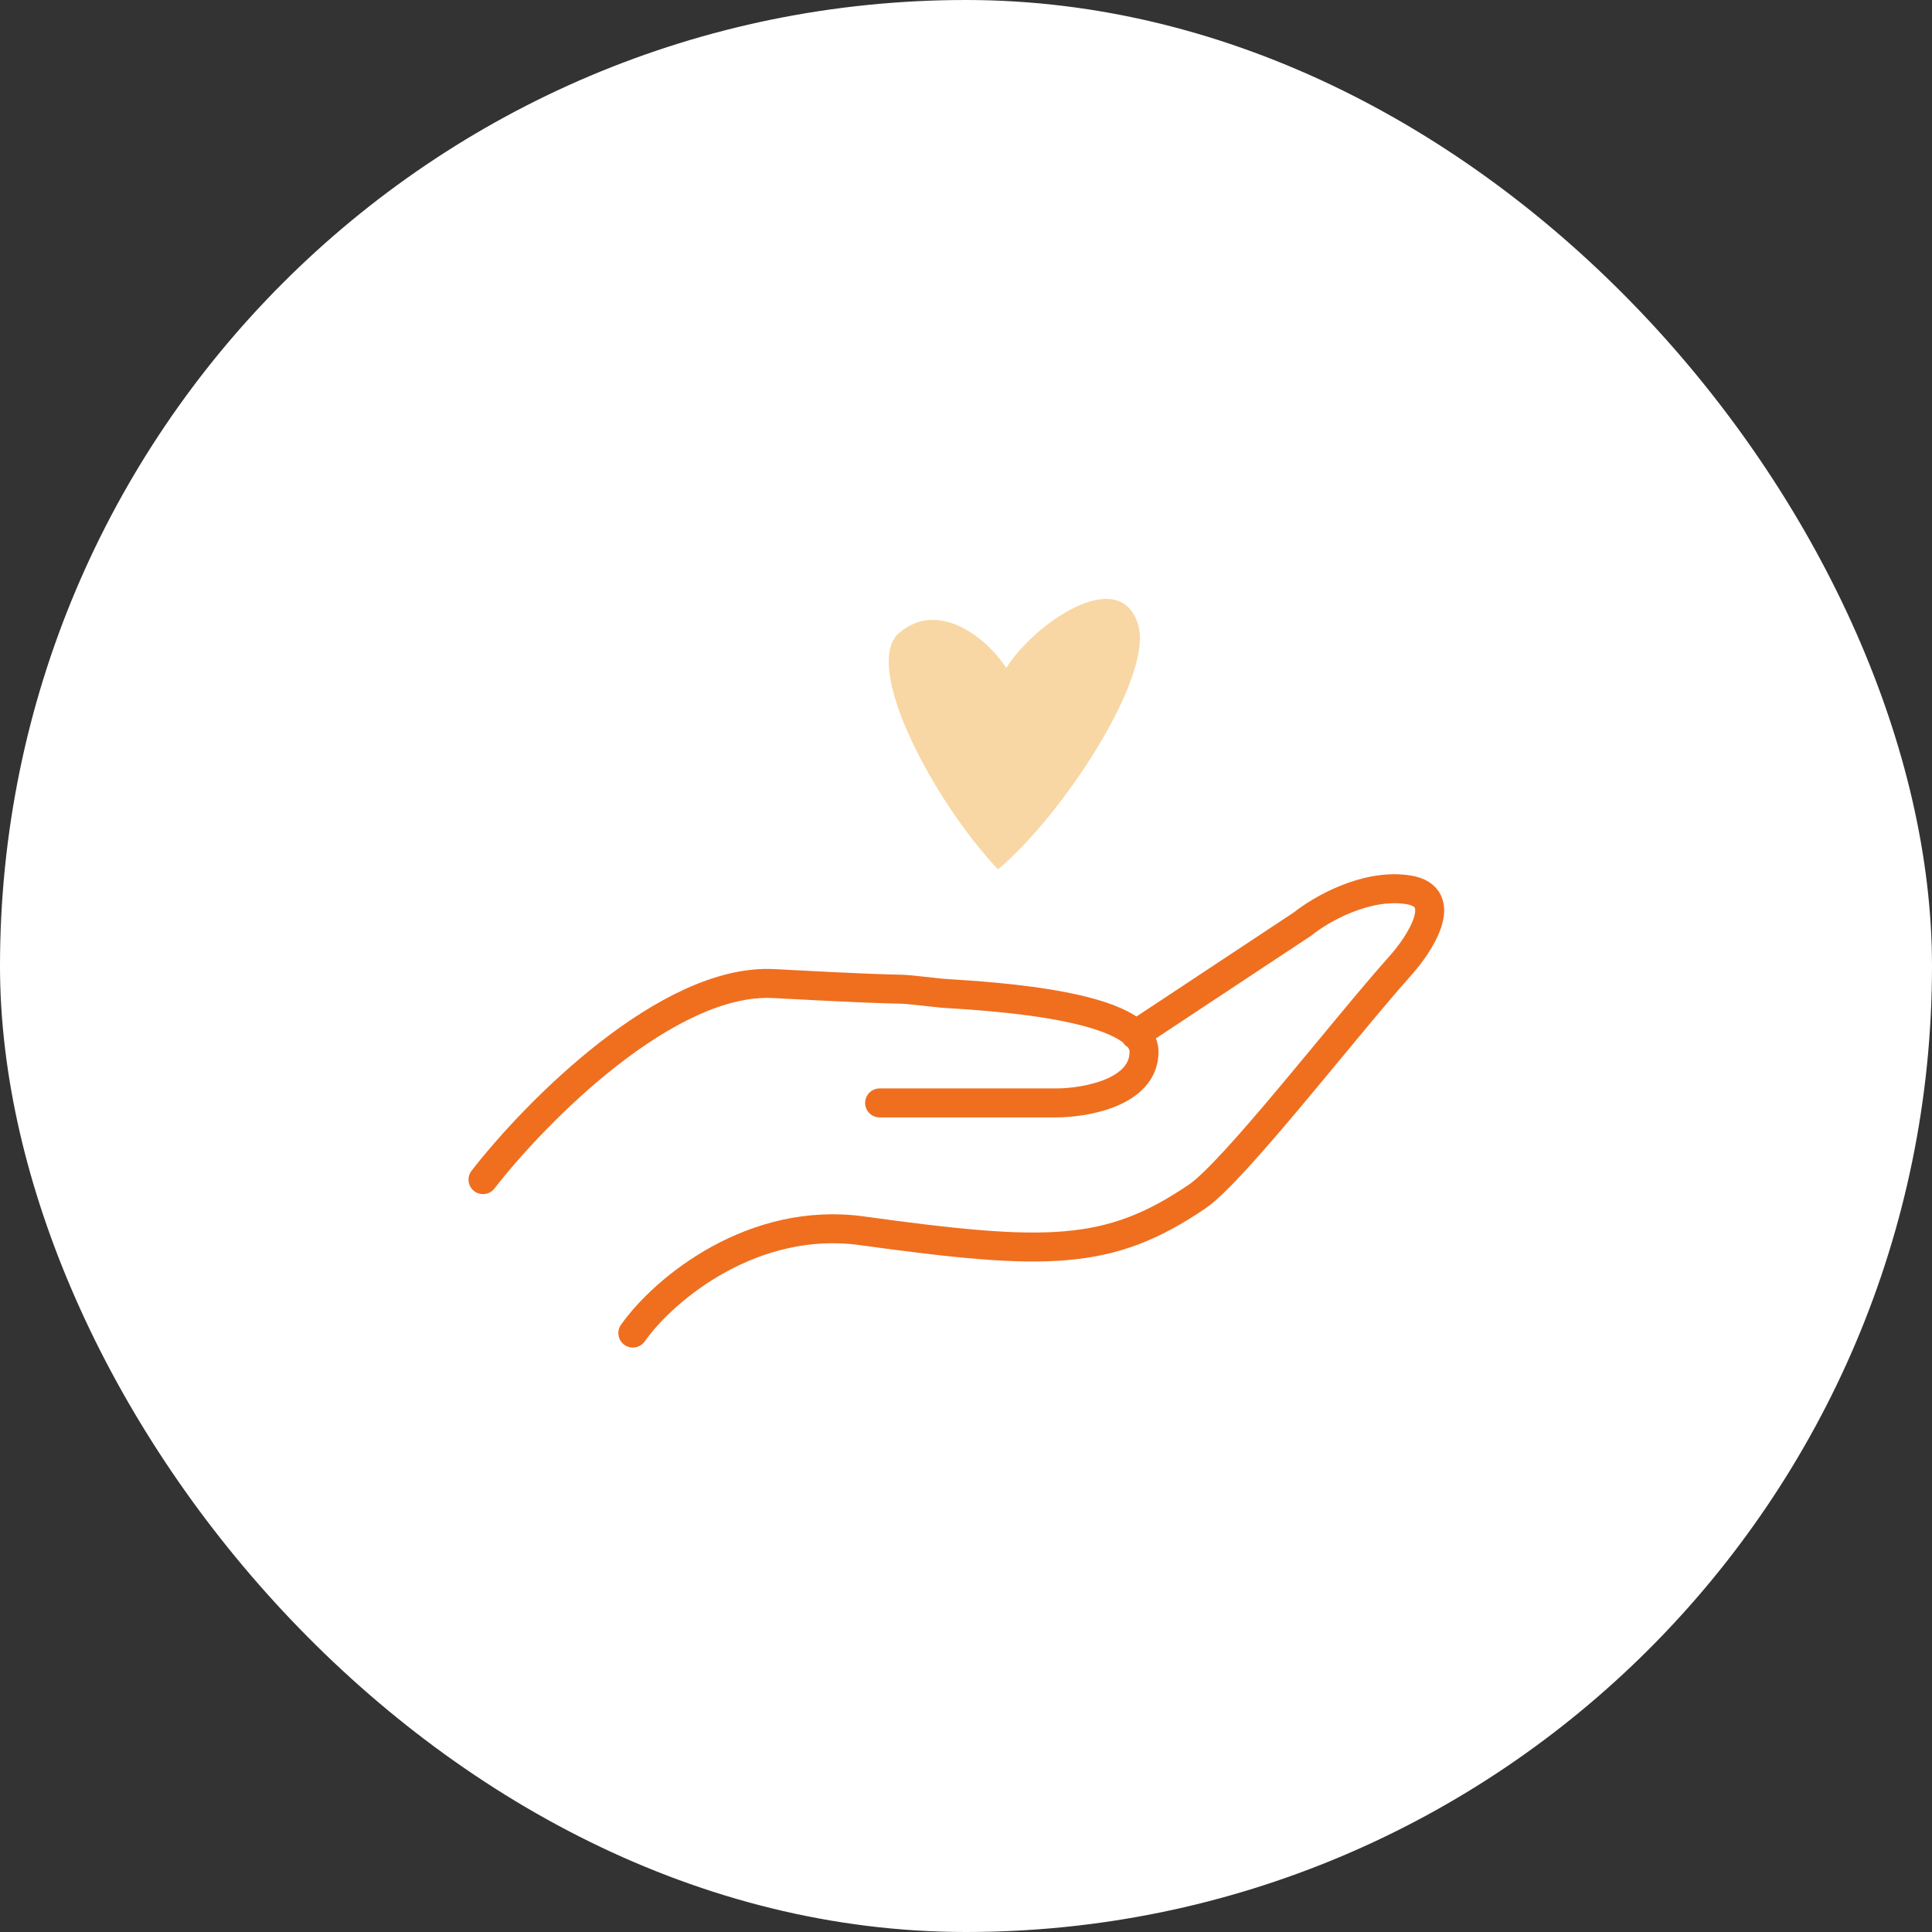 <svg width="100" height="100" viewBox="0 0 100 100" fill="none" xmlns="http://www.w3.org/2000/svg">
<rect x="0" y="0" width="100" height="100" fill="#333333" stroke="none"/>
<rect width="100" height="100" rx="50" fill="white"/>
<path d="M58.901 32.306C57.928 29.205 53.502 32.306 52.082 34.573C51.229 33.213 48.672 30.946 46.541 32.76C44.601 34.411 48.246 41.373 51.655 45C54.923 42.28 59.754 35.026 58.901 32.306Z" fill="#F8D7A4"/>
<path d="M32.755 69C34.428 66.647 39.008 62.93 44.617 63.705C54.197 65.029 57.39 65.029 61.952 61.941C63.867 60.644 69.555 53.263 72.445 50.028C73.509 48.851 75.091 46.41 72.901 46.057C70.711 45.704 68.339 47.086 67.427 47.822L58.759 53.557M25 61.058C27.737 57.529 34.577 50.614 40.055 50.91C49.179 51.404 45.073 51.014 48.722 51.404C49.629 51.5 59.215 51.793 59.215 54.44C59.215 56.558 56.174 57.087 54.653 57.087H45.529" stroke="#EF6F1F" stroke-width="1.5" stroke-linecap="round"/>
</svg>
